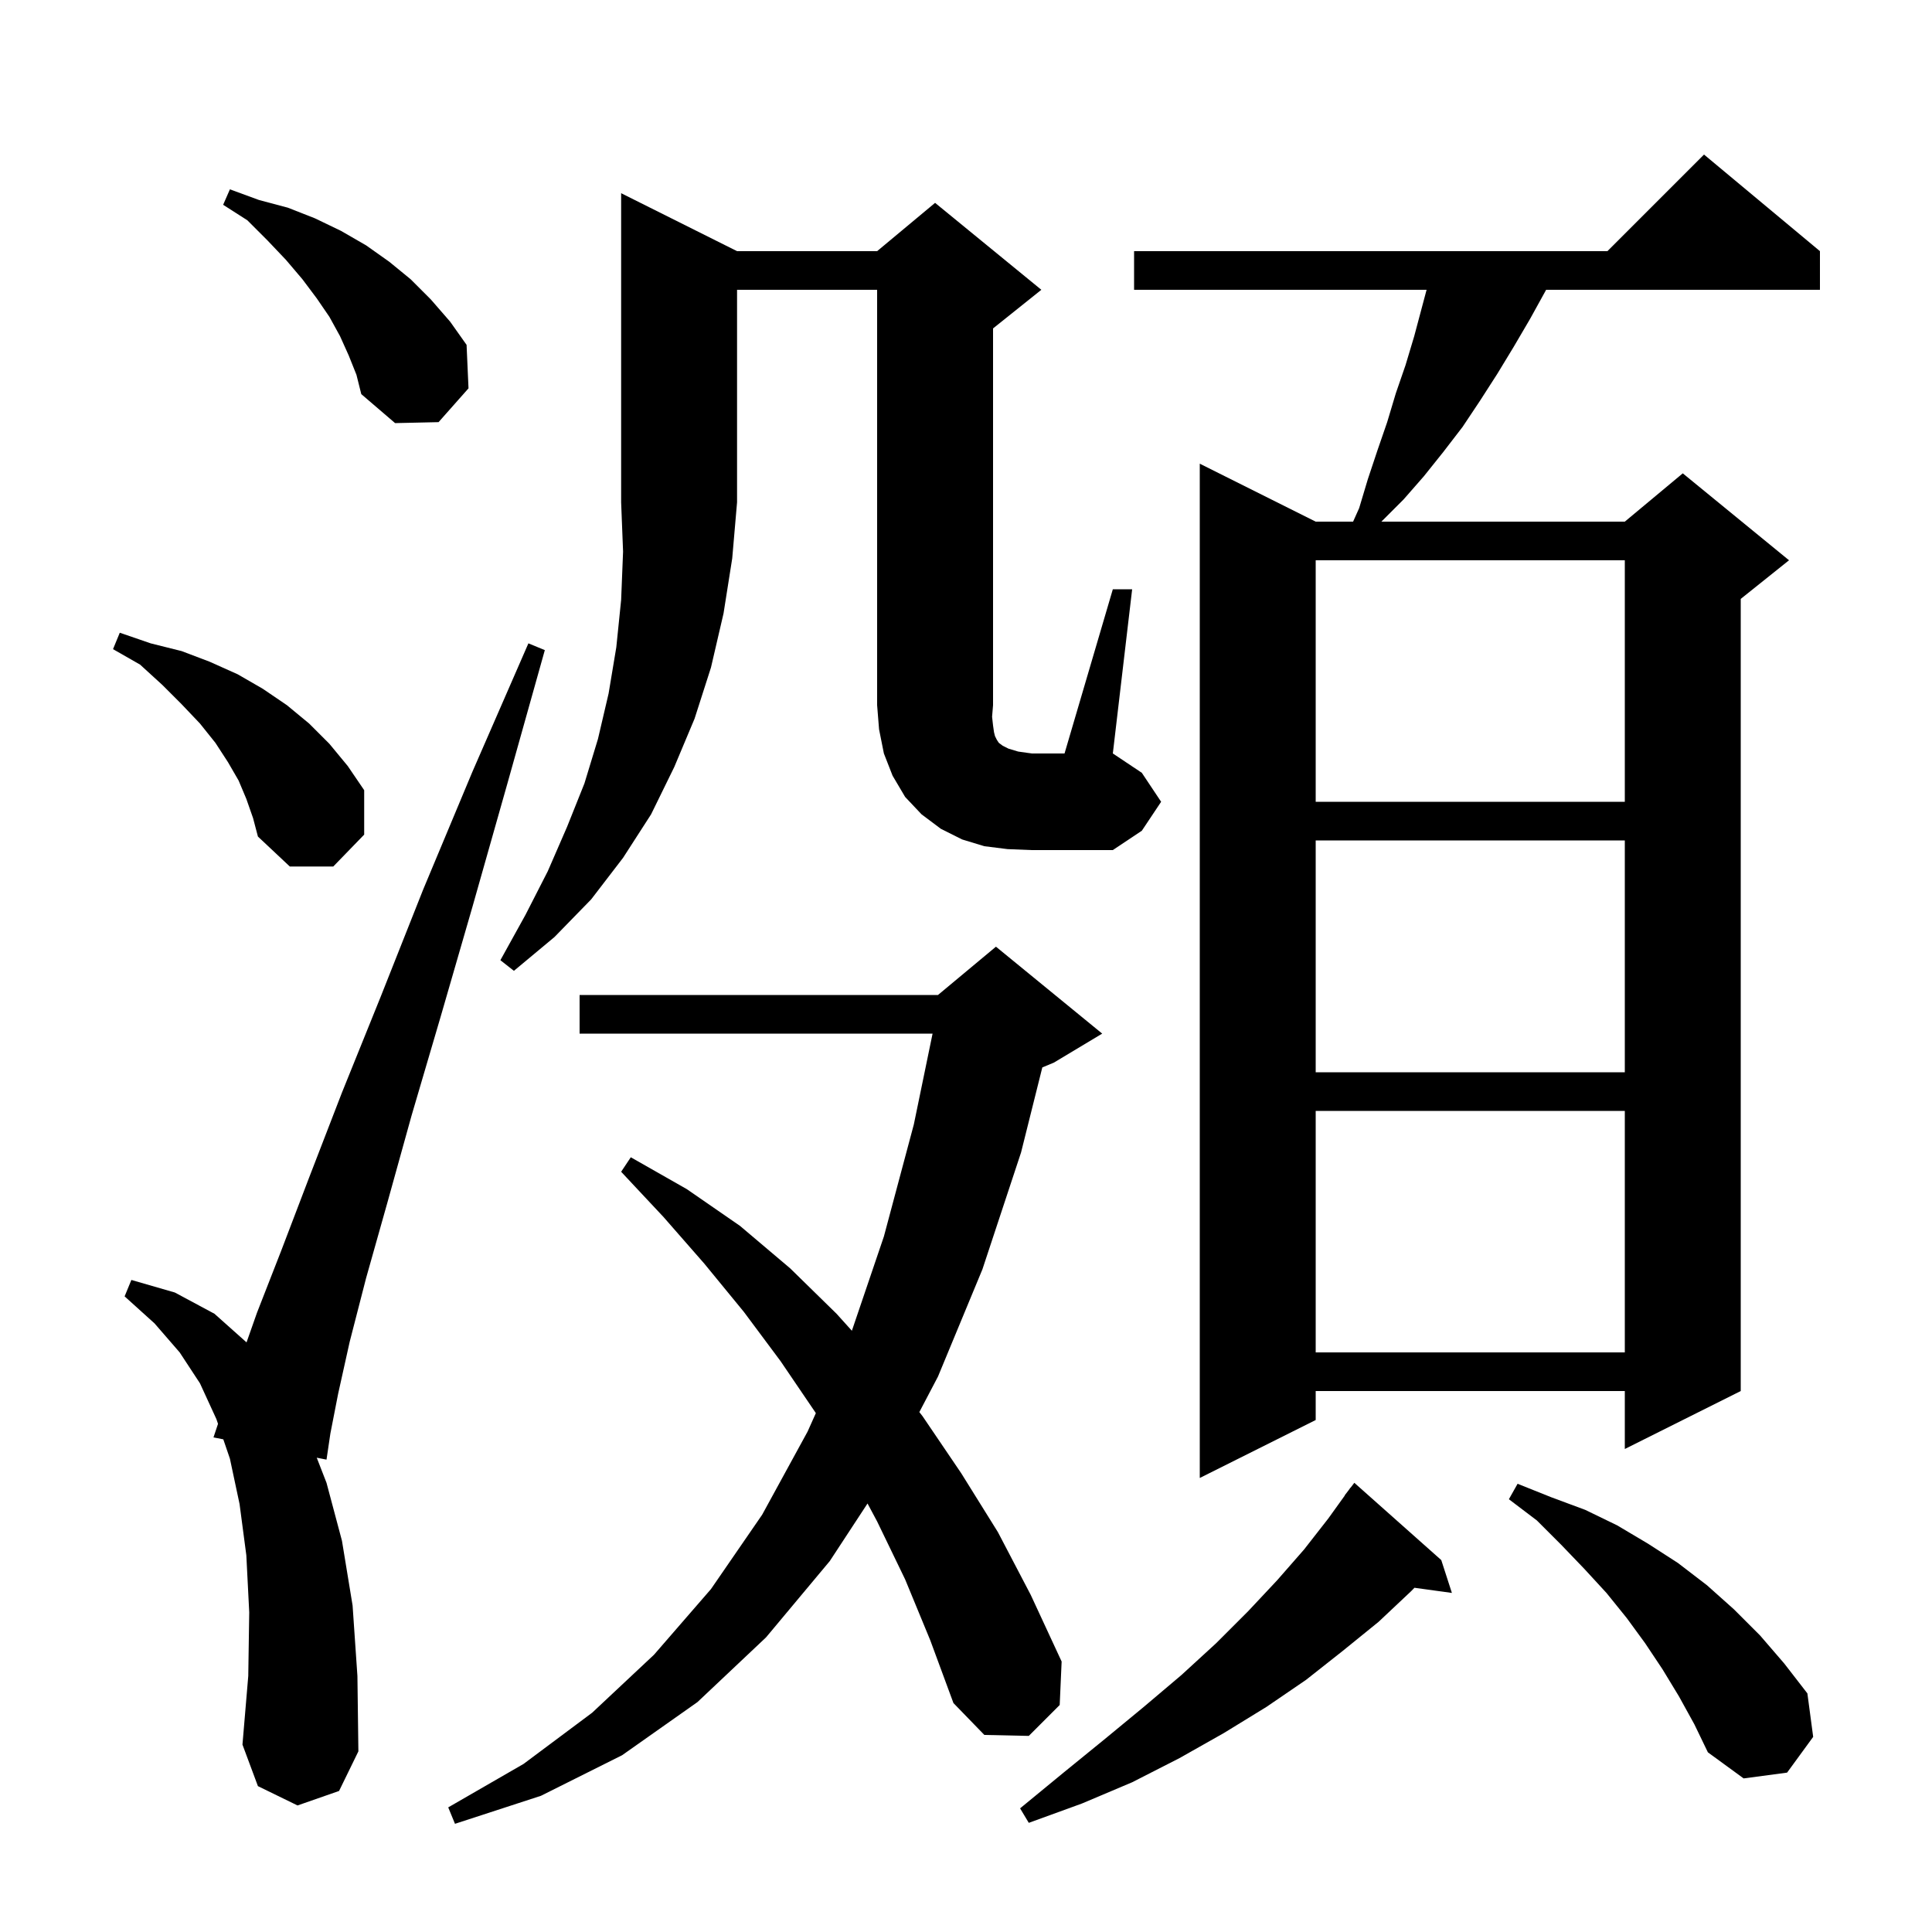 <svg xmlns="http://www.w3.org/2000/svg" xmlns:xlink="http://www.w3.org/1999/xlink" version="1.1" baseProfile="full" viewBox="0 0 200 200" width="200" height="200"><g fill="currentColor"><path d="M 93.7 163.5 L 90.8 157.5 L 89.806 155.641 L 85.9 161.6 L 79.3 169.5 L 72.2 176.2 L 64.4 181.7 L 56.0 185.9 L 47.1 188.8 L 46.4 187.1 L 54.2 182.6 L 61.3 177.3 L 67.7 171.3 L 73.6 164.5 L 78.9 156.8 L 83.6 148.2 L 84.455 146.291 L 84.4 146.2 L 80.8 140.9 L 77.0 135.8 L 72.9 130.8 L 68.7 126.0 L 64.3 121.3 L 65.3 119.8 L 71.1 123.1 L 76.6 126.9 L 81.8 131.3 L 86.6 136.0 L 88.186 137.758 L 91.5 128.0 L 94.6 116.4 L 96.54 107.0 L 60.0 107.0 L 60.0 103.0 L 97.1 103.0 L 103.1 98.0 L 114.1 107.0 L 109.1 110.0 L 107.9 110.5 L 105.7 119.3 L 101.7 131.4 L 97.1 142.5 L 95.17 146.178 L 95.5 146.6 L 99.5 152.5 L 103.3 158.6 L 106.7 165.1 L 109.9 172.0 L 109.7 176.5 L 106.5 179.7 L 101.9 179.6 L 98.7 176.3 L 96.3 169.8 Z M 149.2 161.5 L 150.3 164.9 L 146.424 164.365 L 146.1 164.7 L 142.7 167.9 L 139.0 170.9 L 135.2 173.9 L 131.1 176.7 L 126.7 179.4 L 122.1 182.0 L 117.2 184.5 L 112.0 186.7 L 106.5 188.7 L 105.6 187.2 L 110.1 183.5 L 114.4 180.0 L 118.4 176.7 L 122.3 173.4 L 125.9 170.1 L 129.2 166.8 L 132.2 163.6 L 135.0 160.4 L 137.5 157.2 L 139.217 154.811 L 139.2 154.8 L 139.581 154.305 L 139.8 154.0 L 139.81 154.008 L 140.2 153.5 Z M 173.8 175.6 L 172.1 172.8 L 170.3 170.1 L 168.4 167.5 L 166.3 164.9 L 164.0 162.4 L 161.6 159.9 L 159.1 157.4 L 156.2 155.2 L 157.1 153.6 L 160.6 155.0 L 164.1 156.3 L 167.4 157.9 L 170.6 159.8 L 173.7 161.8 L 176.7 164.1 L 179.5 166.6 L 182.2 169.3 L 184.7 172.2 L 187.1 175.3 L 187.7 179.8 L 185.0 183.5 L 180.5 184.1 L 176.8 181.4 L 175.4 178.5 Z M 30.8 186.9 L 26.7 184.9 L 25.1 180.6 L 25.7 173.5 L 25.8 166.9 L 25.5 161.0 L 24.8 155.7 L 23.8 151.0 L 23.117 149 L 22.1 148.8 L 22.569 147.394 L 22.4 146.9 L 20.7 143.2 L 18.6 140.0 L 16.0 137.0 L 12.9 134.2 L 13.6 132.5 L 18.1 133.8 L 22.2 136.0 L 25.522 138.963 L 26.6 135.9 L 29.1 129.5 L 32.0 121.9 L 35.4 113.1 L 39.4 103.2 L 43.8 92.1 L 48.9 79.9 L 54.7 66.6 L 56.4 67.3 L 52.5 81.2 L 48.9 93.9 L 45.6 105.3 L 42.6 115.5 L 40.1 124.5 L 37.9 132.3 L 36.2 138.9 L 35.0 144.3 L 34.2 148.4 L 33.8 151.1 L 32.789 150.901 L 33.8 153.5 L 35.4 159.5 L 36.5 166.2 L 37.0 173.5 L 37.1 181.3 L 35.1 185.4 Z M 188.4 26.0 L 188.4 30.0 L 160.052 30.0 L 160.0 30.1 L 158.4 33.0 L 156.7 35.9 L 155.0 38.7 L 153.2 41.5 L 151.4 44.2 L 149.4 46.8 L 147.4 49.3 L 145.3 51.7 L 143.0 54.0 L 168.2 54.0 L 174.2 49.0 L 185.2 58.0 L 180.2 62.0 L 180.2 144.0 L 168.2 150.0 L 168.2 144.0 L 136.2 144.0 L 136.2 147.0 L 124.2 153.0 L 124.2 48.0 L 136.2 54.0 L 140.072 54.0 L 140.7 52.6 L 141.6 49.6 L 142.6 46.6 L 143.6 43.7 L 144.5 40.7 L 145.5 37.8 L 146.4 34.8 L 147.68 30.0 L 117.4 30.0 L 117.4 26.0 L 166.4 26.0 L 176.4 16.0 Z M 136.2 115.0 L 136.2 140.0 L 168.2 140.0 L 168.2 115.0 Z M 136.2 87.0 L 136.2 111.0 L 168.2 111.0 L 168.2 87.0 Z M 76.3 26.0 L 90.8 26.0 L 96.8 21.0 L 107.8 30.0 L 102.8 34.0 L 102.8 73.0 L 102.7 74.2 L 102.8 75.1 L 102.9 75.8 L 103.0 76.2 L 103.2 76.6 L 103.4 76.9 L 103.8 77.2 L 104.4 77.5 L 105.4 77.8 L 106.8 78.0 L 110.2 78.0 L 115.2 61.0 L 117.2 61.0 L 115.2 78.0 L 118.2 80.0 L 120.2 83.0 L 118.2 86.0 L 115.2 88.0 L 106.8 88.0 L 104.3 87.9 L 101.9 87.6 L 99.6 86.9 L 97.4 85.8 L 95.4 84.3 L 93.7 82.5 L 92.4 80.3 L 91.5 78.0 L 91.0 75.5 L 90.8 73.0 L 90.8 30.0 L 76.3 30.0 L 76.3 52.0 L 75.8 57.8 L 74.9 63.5 L 73.6 69.1 L 71.9 74.4 L 69.8 79.4 L 67.4 84.3 L 64.5 88.8 L 61.2 93.1 L 57.4 97.0 L 53.2 100.5 L 51.8 99.4 L 54.4 94.7 L 56.7 90.2 L 58.7 85.6 L 60.5 81.1 L 61.9 76.5 L 63.0 71.8 L 63.8 67.0 L 64.3 62.1 L 64.5 57.1 L 64.3 52.0 L 64.3 20.0 Z M 25.5 82.7 L 24.7 80.8 L 23.6 78.9 L 22.3 76.9 L 20.7 74.9 L 18.8 72.9 L 16.8 70.9 L 14.5 68.8 L 11.7 67.2 L 12.4 65.5 L 15.6 66.6 L 18.8 67.4 L 21.7 68.5 L 24.6 69.8 L 27.2 71.3 L 29.7 73.0 L 32.0 74.9 L 34.1 77.0 L 36.0 79.3 L 37.7 81.8 L 37.7 86.4 L 34.5 89.7 L 30.0 89.7 L 26.7 86.6 L 26.2 84.7 Z M 136.2 58.0 L 136.2 83.0 L 168.2 83.0 L 168.2 58.0 Z M 36.1 36.8 L 35.2 34.8 L 34.1 32.8 L 32.8 30.9 L 31.3 28.9 L 29.6 26.9 L 27.7 24.9 L 25.6 22.8 L 23.1 21.2 L 23.8 19.6 L 26.8 20.7 L 29.8 21.5 L 32.6 22.6 L 35.3 23.9 L 37.9 25.4 L 40.3 27.1 L 42.5 28.9 L 44.6 31.0 L 46.6 33.3 L 48.3 35.7 L 48.5 40.2 L 45.4 43.7 L 40.9 43.8 L 37.4 40.8 L 36.9 38.8 Z "/></g></svg>